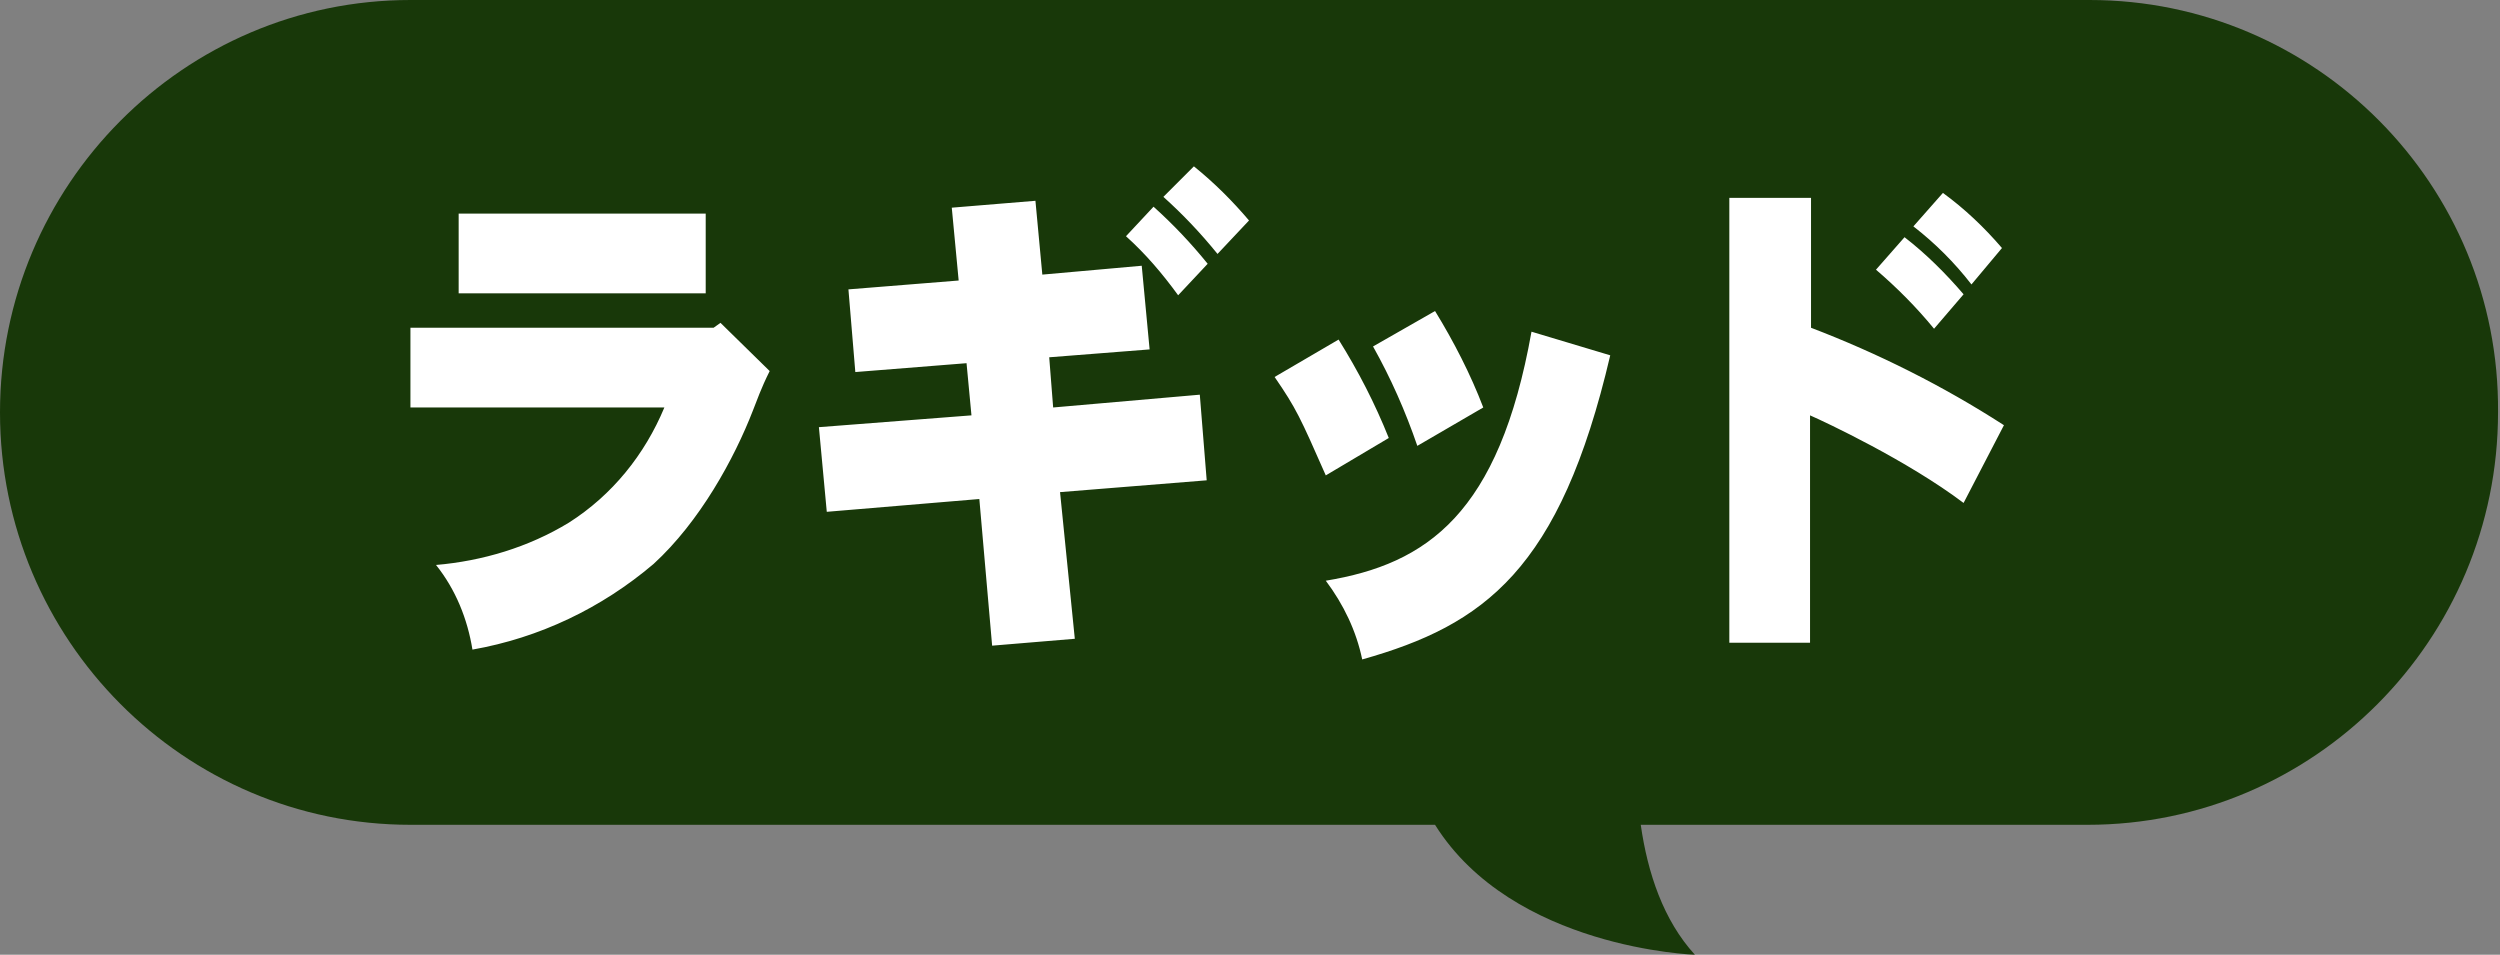 <svg xmlns="http://www.w3.org/2000/svg" viewBox="0 0 254 97" width="254" height="97" xml:space="preserve"><rect x="0" y="0" width="254" height="97" fill="#808080" stroke="none"/><g fill-rule="evenodd" clip-rule="evenodd"><path d="M212.3 0H41.7C18.7 0 0 18.8 0 41.9 0 65 18.7 83.8 41.7 83.8h104.1c7.9 12.6 26.4 13.2 26.4 13.2-3.2-3.5-4.8-8.3-5.5-13.2h45.4c23 0 41.7-18.8 41.7-41.9C254 18.8 235.3 0 212.3 0z" fill="#183809"/><path d="M46.6 21.7v8.1h25.1v-8.1H46.6zm25.9 11.6H41.7v8.1h25.8c-2 4.8-5.3 8.9-9.7 11.7-4.1 2.5-8.8 3.9-13.5 4.3 2 2.5 3.2 5.5 3.7 8.6 6.8-1.2 13.1-4.2 18.4-8.7 4.7-4.3 8.2-10.7 10.1-15.6.4-1 .8-2.2 1.7-4l-5-4.9-.7.5zM118.2 20c2 1.8 3.8 3.7 5.5 5.8l3.2-3.4c-1.7-2-3.5-3.8-5.6-5.5l-3.1 3.1zm-21.5 1.1.7 7.4-11.2.9.7 8.4 11.3-.9.5 5.3-15.5 1.2.8 8.6 15.5-1.3 1.3 14.9 8.4-.7-1.5-14.9 14.9-1.2-.7-8.7-14.9 1.3-.4-5.1 10.2-.8-.8-8.5-10.1.9-.7-7.5-8.5.7zm17.7 2.9c2 1.8 3.7 3.8 5.3 6l3-3.2c-1.7-2.1-3.5-4-5.5-5.8l-2.8 3zm25.1 11.2c1.8 3.2 3.3 6.6 4.5 10.1l6.7-3.9c-1.3-3.4-3-6.7-4.9-9.8l-6.3 3.6zm16.1-1.5C152.3 52.2 145 57.3 134.7 59c1.8 2.4 3.1 5.1 3.7 8 12.4-3.5 20.1-9.1 25.2-30.9l-8-2.4zm-26.1 4.6c2.2 3.2 2.6 4.1 5.2 10l6.4-3.8c-1.4-3.5-3.1-6.8-5.1-10l-6.5 3.8zM194.4 23c2.2 1.7 4.2 3.7 5.9 5.9l3.1-3.7c-1.8-2.1-3.8-4-6-5.6l-3 3.4zm-18.7-2.9v45.2h8.2V42.2c1.6.7 9.9 4.6 15.6 8.9l4.1-7.9c-6.2-4-12.8-7.3-19.6-9.9V20.1h-8.3zm14.9 7.3c2.1 1.8 4.1 3.8 5.9 6l3-3.5c-1.8-2.1-3.8-4.1-6-5.8l-2.9 3.3z" fill="#fff"/></g></svg>
